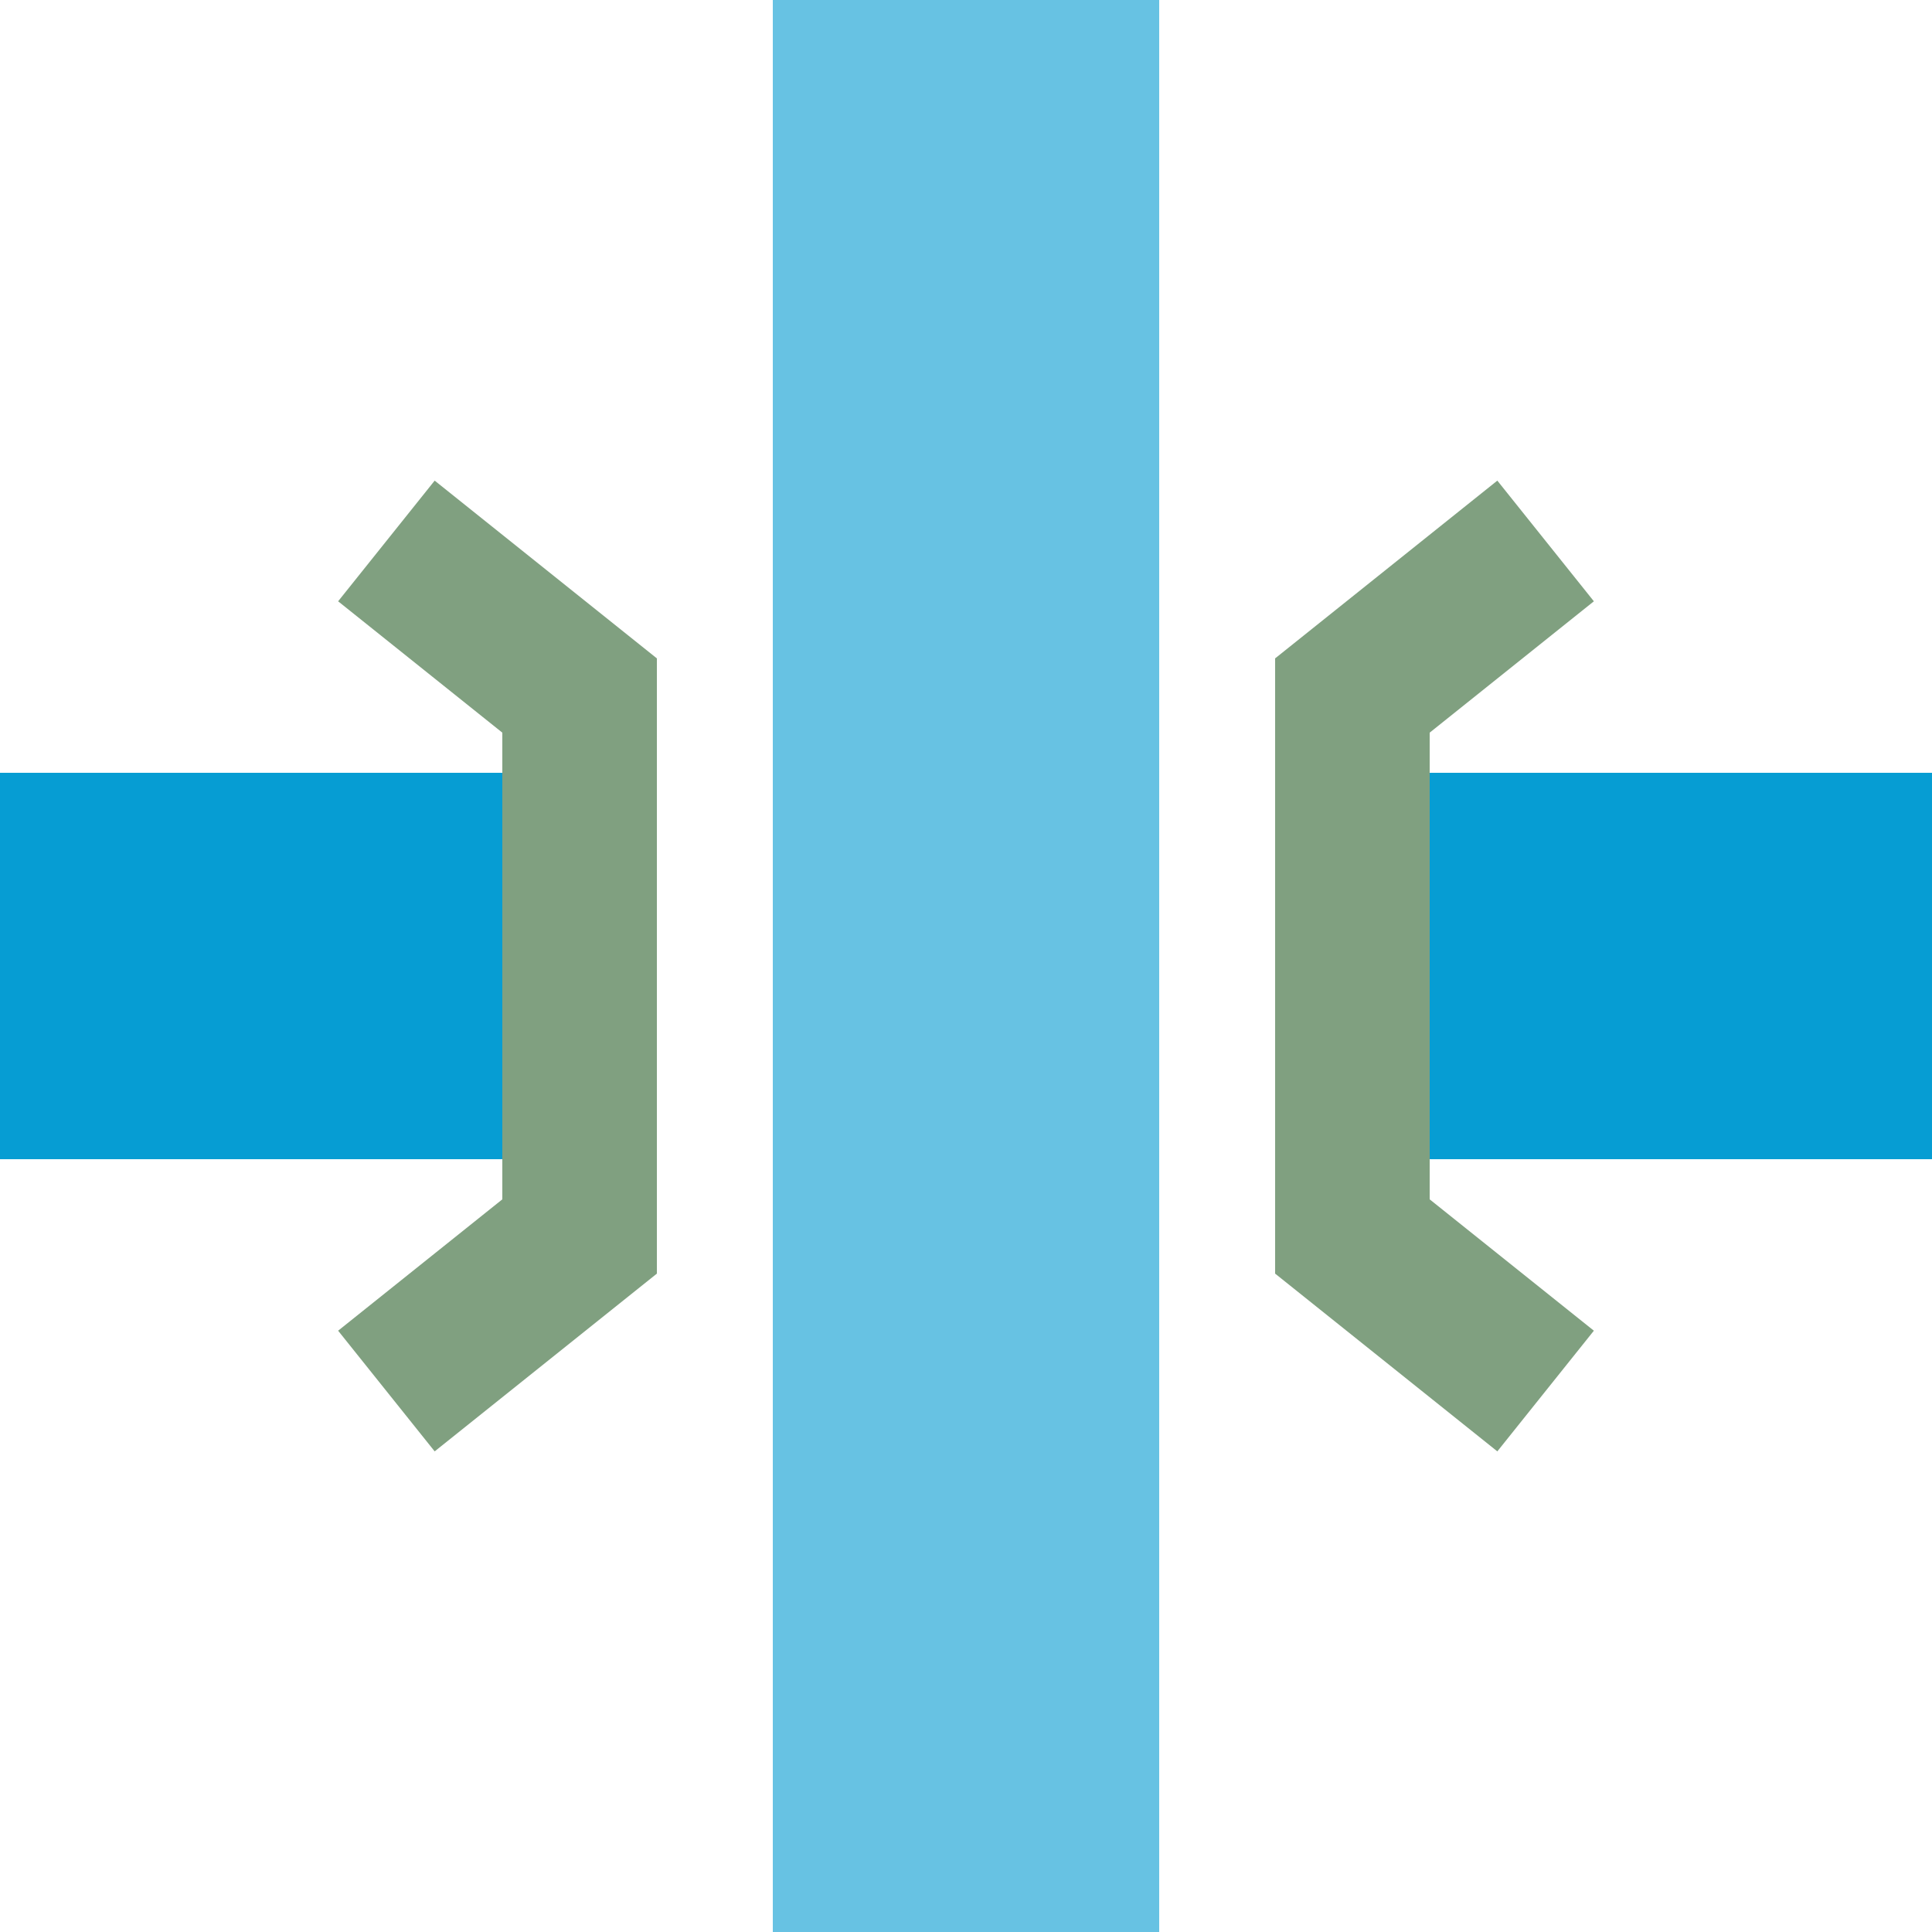 <?xml version="1.0" encoding="UTF-8"?>
<svg xmlns="http://www.w3.org/2000/svg" width="500" height="500">
<title>xKRZo sky</title>
 <g stroke-width="100">
  <path stroke="#069DD3" d="M 0,250 H 130 m 240,0 H 500"/>
  <path stroke="#67C2E3" d="M 250,0 V 500"/>
 </g>
 <path stroke="#80A080" d="m 100,140 50,40 v 140 l -50,40 m 300,-220 -50,40 v 140 l 50,40" stroke-width="40" fill="none"/>
</svg>